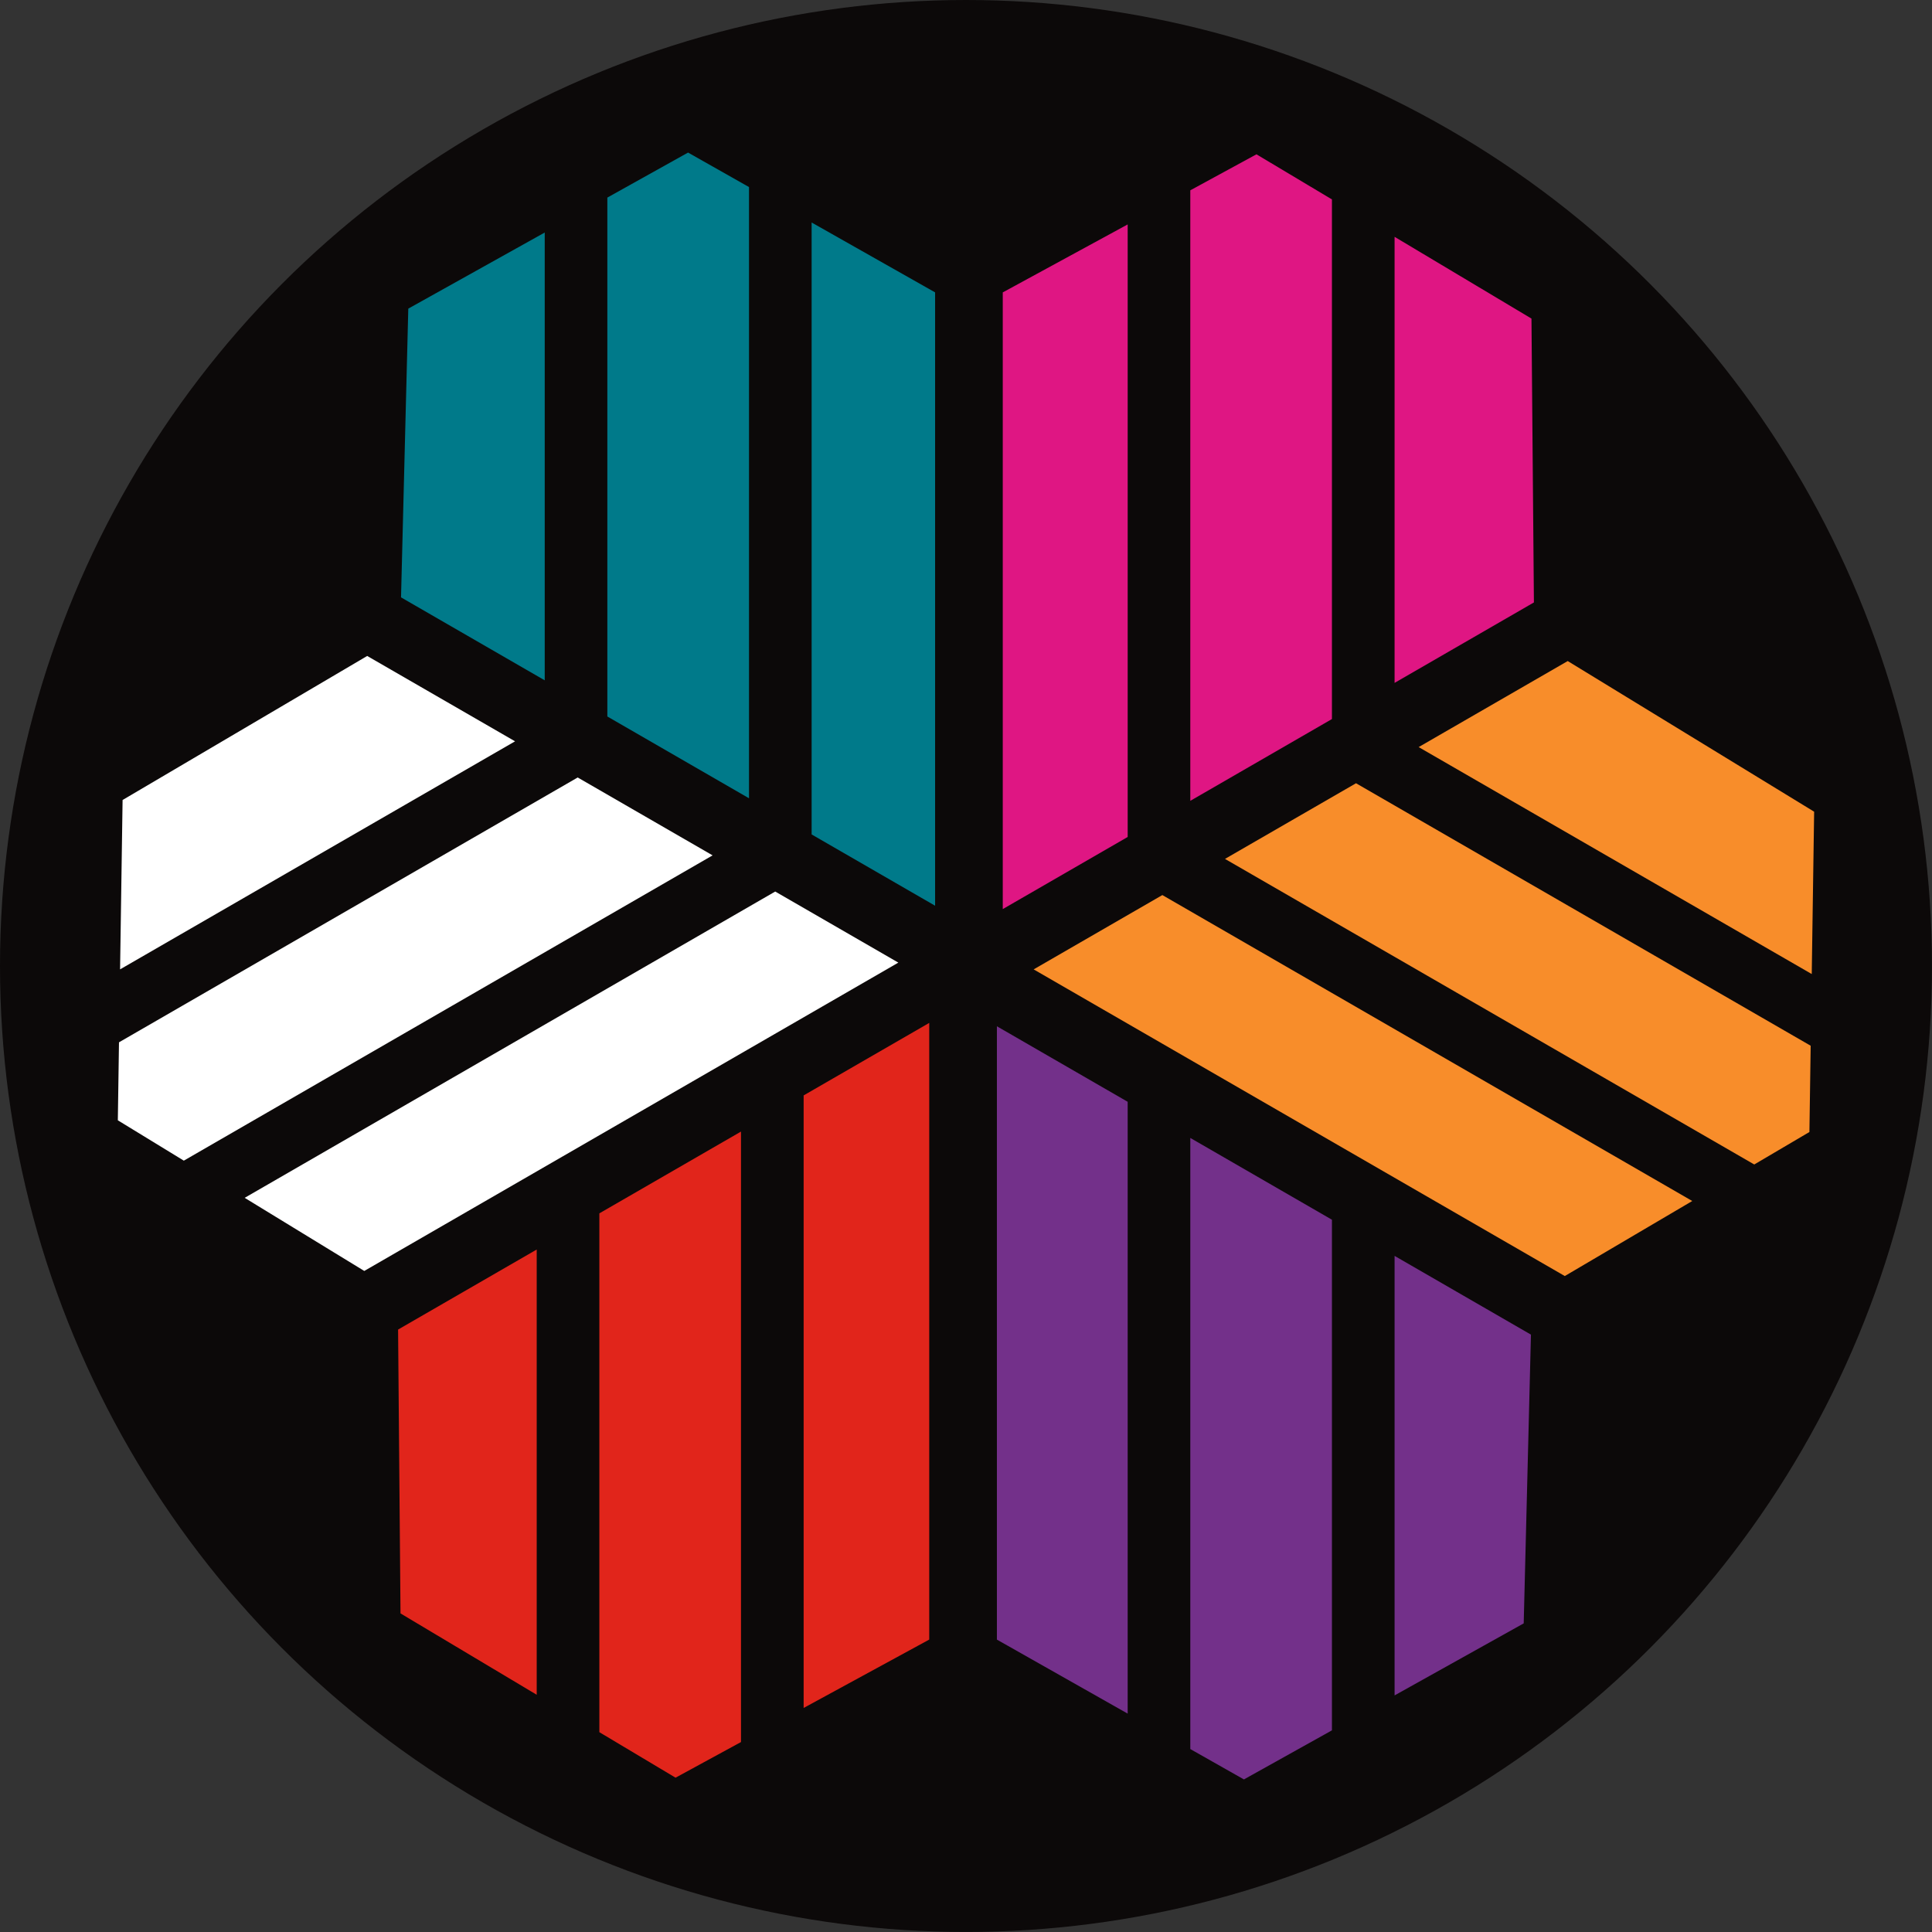 

<svg xmlns="http://www.w3.org/2000/svg" id="Layer_2" width="853.73" height="853.73"><rect width="100%" height="100%" fill="#333333" stroke="none"/><defs><style>.cls-1{fill:#0c0909;}.cls-2{fill:#f88d2a;}.cls-2,.cls-3,.cls-4,.cls-5,.cls-6,.cls-7{fill-rule:evenodd;}.cls-3{fill:#73308a;}.cls-4{fill:#e1251b;}.cls-5{fill:#df1683;}.cls-6{fill:#fff;}.cls-7{fill:#007a8a;}</style></defs><g id="Layer_1-2"><g><circle class="cls-1" cx="426.86" cy="426.86" r="426.86"></circle><g><polygon class="cls-3" points="498.31 486.87 498.31 757.23 440.52 724.52 440.52 453.5 498.31 486.87"></polygon><polygon class="cls-3" points="525.98 502.84 525.98 772.89 549.68 786.31 588.57 764.62 588.57 538.98 525.98 502.84"></polygon><polygon class="cls-3" points="616.25 749.18 673.31 717.35 676.51 589.76 616.25 554.96 616.25 749.18"></polygon><polygon class="cls-4" points="355.12 754.73 410.62 724.51 410.62 452.01 355.12 484.05 355.12 754.73"></polygon><polygon class="cls-4" points="175.91 587.52 176.98 712.95 237.17 748.9 237.17 552.15 175.91 587.52"></polygon><polygon class="cls-4" points="264.85 536.17 264.85 765.43 298.52 785.54 327.44 769.79 327.44 500.03 264.85 536.17"></polygon><polygon class="cls-6" points="162.26 289.86 54.17 353.51 53.06 428.35 227.6 327.58 162.26 289.86"></polygon><polygon class="cls-6" points="255.28 343.56 52.58 460.59 52.07 495.05 81.23 512.88 314.89 377.98 255.28 343.56"></polygon><polygon class="cls-6" points="160.97 561.62 396.97 425.37 342.56 393.96 108.12 529.31 160.97 561.62"></polygon><polygon class="cls-7" points="358.65 368.73 413.21 400.23 413.21 129.2 358.65 98.32 358.65 368.73"></polygon><polygon class="cls-7" points="240.71 102.75 240.71 300.63 177.21 263.97 180.42 136.38 240.71 102.75"></polygon><polygon class="cls-7" points="330.98 82.66 330.98 352.75 268.38 316.61 268.38 87.31 304.05 67.42 330.98 82.66"></polygon><polygon class="cls-5" points="588.57 88.12 588.57 317.74 525.98 353.88 525.98 84.1 555.21 68.19 588.57 88.12"></polygon><polygon class="cls-5" points="443.11 129.21 443.11 401.72 498.31 369.85 498.31 99.17 443.11 129.21"></polygon><polygon class="cls-5" points="677.82 266.21 676.74 140.78 616.25 104.65 616.25 301.76 677.82 266.21"></polygon><polygon class="cls-2" points="456.76 428.36 691.47 563.87 747.79 530.71 513.63 395.52 456.76 428.36"></polygon><polygon class="cls-2" points="801.65 358.68 692.76 292.11 626.89 330.13 800.59 430.42 801.65 358.68"></polygon><polygon class="cls-2" points="800.12 462.1 799.56 500.22 775.19 514.57 541.31 379.54 599.21 346.11 800.12 462.1"></polygon></g></g></g></svg>